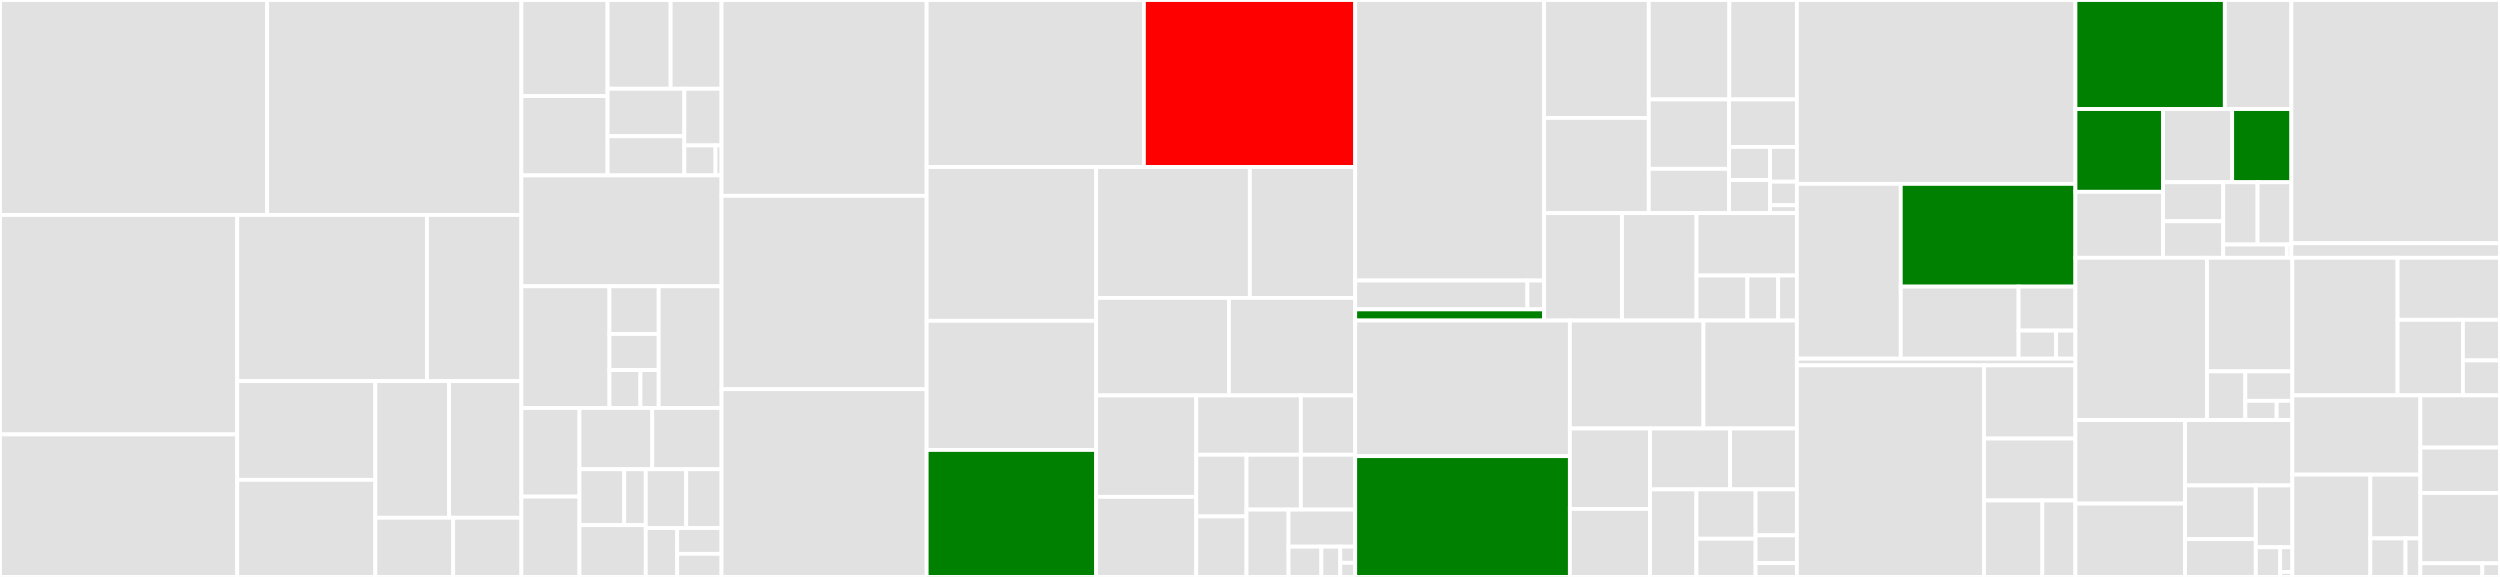 <svg baseProfile="full" width="650" height="150" viewBox="0 0 650 150" version="1.1"
xmlns="http://www.w3.org/2000/svg" xmlns:ev="http://www.w3.org/2001/xml-events"
xmlns:xlink="http://www.w3.org/1999/xlink">

<rect x="0" y="0" width="650" height="150" fill="#333333" stroke="none"/>

<style>rect.s{mask:url(#mask);}</style>
<defs>
  <pattern id="white" width="4" height="4" patternUnits="userSpaceOnUse" patternTransform="rotate(45)">
    <rect width="2" height="2" transform="translate(0,0)" fill="white"></rect>
  </pattern>
  <mask id="mask">
    <rect x="0" y="0" width="100%" height="100%" fill="url(#white)"></rect>
  </mask>
</defs>

<rect x="0" y="0" width="69.456" height="55.886" fill="#e1e1e1" stroke="white" stroke-width="1" class=" tooltipped" data-content="eth/contracts/bondingManager.go"><title>eth/contracts/bondingManager.go</title></rect>
<rect x="69.456" y="0" width="66.105" height="55.886" fill="#e1e1e1" stroke="white" stroke-width="1" class=" tooltipped" data-content="eth/contracts/LivepeerGovernor.go"><title>eth/contracts/LivepeerGovernor.go</title></rect>
<rect x="0" y="55.886" width="61.681" height="57.056" fill="#e1e1e1" stroke="white" stroke-width="1" class=" tooltipped" data-content="eth/contracts/l1BondingManager.go"><title>eth/contracts/l1BondingManager.go</title></rect>
<rect x="0" y="112.942" width="61.681" height="37.058" fill="#e1e1e1" stroke="white" stroke-width="1" class=" tooltipped" data-content="eth/contracts/ticketBroker.go"><title>eth/contracts/ticketBroker.go</title></rect>
<rect x="61.681" y="55.886" width="49.331" height="43.2" fill="#e1e1e1" stroke="white" stroke-width="1" class=" tooltipped" data-content="eth/contracts/livepeerToken.go"><title>eth/contracts/livepeerToken.go</title></rect>
<rect x="111.013" y="55.886" width="24.548" height="43.2" fill="#e1e1e1" stroke="white" stroke-width="1" class=" tooltipped" data-content="eth/contracts/roundsManager.go"><title>eth/contracts/roundsManager.go</title></rect>
<rect x="61.681" y="99.086" width="35.9" height="25.684" fill="#e1e1e1" stroke="white" stroke-width="1" class=" tooltipped" data-content="eth/contracts/controller.go"><title>eth/contracts/controller.go</title></rect>
<rect x="61.681" y="124.77" width="35.9" height="25.23" fill="#e1e1e1" stroke="white" stroke-width="1" class=" tooltipped" data-content="eth/contracts/minter.go"><title>eth/contracts/minter.go</title></rect>
<rect x="97.582" y="99.086" width="19.19" height="35.533" fill="#e1e1e1" stroke="white" stroke-width="1" class=" tooltipped" data-content="eth/contracts/serviceRegistry.go"><title>eth/contracts/serviceRegistry.go</title></rect>
<rect x="116.772" y="99.086" width="18.789" height="35.533" fill="#e1e1e1" stroke="white" stroke-width="1" class=" tooltipped" data-content="eth/contracts/livepeerTokenFaucet.go"><title>eth/contracts/livepeerTokenFaucet.go</title></rect>
<rect x="97.582" y="134.619" width="20.247" height="15.381" fill="#e1e1e1" stroke="white" stroke-width="1" class=" tooltipped" data-content="eth/contracts/poll.go"><title>eth/contracts/poll.go</title></rect>
<rect x="117.828" y="134.619" width="17.732" height="15.381" fill="#e1e1e1" stroke="white" stroke-width="1" class=" tooltipped" data-content="eth/contracts/chainlink/AggregatorV3Interface.go"><title>eth/contracts/chainlink/AggregatorV3Interface.go</title></rect>
<rect x="135.561" y="0" width="22.405" height="24.984" fill="#e1e1e1" stroke="white" stroke-width="1" class=" tooltipped" data-content="eth/watchers/stub.go"><title>eth/watchers/stub.go</title></rect>
<rect x="135.561" y="24.984" width="22.405" height="20.623" fill="#e1e1e1" stroke="white" stroke-width="1" class=" tooltipped" data-content="eth/watchers/senderwatcher.go"><title>eth/watchers/senderwatcher.go</title></rect>
<rect x="157.966" y="0" width="16.405" height="23.078" fill="#e1e1e1" stroke="white" stroke-width="1" class=" tooltipped" data-content="eth/watchers/timewatcher.go"><title>eth/watchers/timewatcher.go</title></rect>
<rect x="174.371" y="0" width="13.23" height="23.078" fill="#e1e1e1" stroke="white" stroke-width="1" class=" tooltipped" data-content="eth/watchers/orchestratorwatcher.go"><title>eth/watchers/orchestratorwatcher.go</title></rect>
<rect x="157.966" y="23.078" width="19.967" height="12.335" fill="#e1e1e1" stroke="white" stroke-width="1" class=" tooltipped" data-content="eth/watchers/pricefeedwatcher.go"><title>eth/watchers/pricefeedwatcher.go</title></rect>
<rect x="157.966" y="35.412" width="19.967" height="10.194" fill="#e1e1e1" stroke="white" stroke-width="1" class=" tooltipped" data-content="eth/watchers/unbondingwatcher.go"><title>eth/watchers/unbondingwatcher.go</title></rect>
<rect x="177.933" y="23.078" width="9.667" height="14.738" fill="#e1e1e1" stroke="white" stroke-width="1" class=" tooltipped" data-content="eth/watchers/serviceRegistryWatcher.go"><title>eth/watchers/serviceRegistryWatcher.go</title></rect>
<rect x="177.933" y="37.816" width="8.1" height="7.79" fill="#e1e1e1" stroke="white" stroke-width="1" class=" tooltipped" data-content="eth/watchers/eventdecoder.go"><title>eth/watchers/eventdecoder.go</title></rect>
<rect x="186.033" y="37.816" width="1.568" height="7.79" fill="#e1e1e1" stroke="white" stroke-width="1" class=" tooltipped" data-content="eth/watchers/topics.go"><title>eth/watchers/topics.go</title></rect>
<rect x="135.561" y="45.606" width="52.04" height="28.827" fill="#e1e1e1" stroke="white" stroke-width="1" class=" tooltipped" data-content="eth/client.go"><title>eth/client.go</title></rect>
<rect x="135.561" y="74.433" width="22.9" height="31.643" fill="#e1e1e1" stroke="white" stroke-width="1" class=" tooltipped" data-content="eth/blockwatch/block_watcher.go"><title>eth/blockwatch/block_watcher.go</title></rect>
<rect x="158.461" y="74.433" width="12.801" height="12.403" fill="#e1e1e1" stroke="white" stroke-width="1" class=" tooltipped" data-content="eth/blockwatch/fake_client.go"><title>eth/blockwatch/fake_client.go</title></rect>
<rect x="158.461" y="86.836" width="12.801" height="9.382" fill="#e1e1e1" stroke="white" stroke-width="1" class=" tooltipped" data-content="eth/blockwatch/client.go"><title>eth/blockwatch/client.go</title></rect>
<rect x="158.461" y="96.217" width="8.052" height="9.859" fill="#e1e1e1" stroke="white" stroke-width="1" class=" tooltipped" data-content="eth/blockwatch/stack.go"><title>eth/blockwatch/stack.go</title></rect>
<rect x="166.513" y="96.217" width="4.749" height="9.859" fill="#e1e1e1" stroke="white" stroke-width="1" class=" tooltipped" data-content="eth/blockwatch/fake_log_client.go"><title>eth/blockwatch/fake_log_client.go</title></rect>
<rect x="171.262" y="74.433" width="16.339" height="31.643" fill="#e1e1e1" stroke="white" stroke-width="1" class=" tooltipped" data-content="eth/stubclient.go"><title>eth/stubclient.go</title></rect>
<rect x="135.561" y="106.076" width="15.107" height="23.04" fill="#e1e1e1" stroke="white" stroke-width="1" class=" tooltipped" data-content="eth/transactionManager.go"><title>eth/transactionManager.go</title></rect>
<rect x="135.561" y="129.116" width="15.107" height="20.884" fill="#e1e1e1" stroke="white" stroke-width="1" class=" tooltipped" data-content="eth/accountmanager.go"><title>eth/accountmanager.go</title></rect>
<rect x="150.668" y="106.076" width="18.914" height="15.927" fill="#e1e1e1" stroke="white" stroke-width="1" class=" tooltipped" data-content="eth/helpers.go"><title>eth/helpers.go</title></rect>
<rect x="169.581" y="106.076" width="18.019" height="15.927" fill="#e1e1e1" stroke="white" stroke-width="1" class=" tooltipped" data-content="eth/backend.go"><title>eth/backend.go</title></rect>
<rect x="150.668" y="122.003" width="11.627" height="14.53" fill="#e1e1e1" stroke="white" stroke-width="1" class=" tooltipped" data-content="eth/types/merkletree.go"><title>eth/types/merkletree.go</title></rect>
<rect x="162.295" y="122.003" width="5.603" height="14.53" fill="#e1e1e1" stroke="white" stroke-width="1" class=" tooltipped" data-content="eth/types/contracts.go"><title>eth/types/contracts.go</title></rect>
<rect x="150.668" y="136.533" width="17.23" height="13.467" fill="#e1e1e1" stroke="white" stroke-width="1" class=" tooltipped" data-content="eth/gaspricemonitor.go"><title>eth/gaspricemonitor.go</title></rect>
<rect x="167.898" y="122.003" width="10.517" height="15.29" fill="#e1e1e1" stroke="white" stroke-width="1" class=" tooltipped" data-content="eth/roundinitializer.go"><title>eth/roundinitializer.go</title></rect>
<rect x="178.415" y="122.003" width="9.186" height="15.29" fill="#e1e1e1" stroke="white" stroke-width="1" class=" tooltipped" data-content="eth/rewardservice.go"><title>eth/rewardservice.go</title></rect>
<rect x="167.898" y="137.293" width="8.169" height="12.707" fill="#e1e1e1" stroke="white" stroke-width="1" class=" tooltipped" data-content="eth/client_ticketbroker.go"><title>eth/client_ticketbroker.go</title></rect>
<rect x="176.067" y="137.293" width="11.533" height="6.707" fill="#e1e1e1" stroke="white" stroke-width="1" class=" tooltipped" data-content="eth/noncemanager.go"><title>eth/noncemanager.go</title></rect>
<rect x="176.067" y="143.999" width="11.533" height="6.001" fill="#e1e1e1" stroke="white" stroke-width="1" class=" tooltipped" data-content="eth/pricefeed.go"><title>eth/pricefeed.go</title></rect>
<rect x="187.6" y="0" width="53.329" height="50.916" fill="#e1e1e1" stroke="white" stroke-width="1" class=" tooltipped" data-content="server/handlers.go"><title>server/handlers.go</title></rect>
<rect x="187.6" y="50.916" width="53.329" height="50.267" fill="#e1e1e1" stroke="white" stroke-width="1" class=" tooltipped" data-content="server/mediaserver.go"><title>server/mediaserver.go</title></rect>
<rect x="187.6" y="101.183" width="53.329" height="48.817" fill="#e1e1e1" stroke="white" stroke-width="1" class=" tooltipped" data-content="server/broadcast.go"><title>server/broadcast.go</title></rect>
<rect x="240.929" y="0" width="56.484" height="43.423" fill="#e1e1e1" stroke="white" stroke-width="1" class=" tooltipped" data-content="server/ai_process.go"><title>server/ai_process.go</title></rect>
<rect x="297.413" y="0" width="54.937" height="43.423" fill="red" stroke="white" stroke-width="1" class=" tooltipped" data-content="server/ai_mediaserver.go"><title>server/ai_mediaserver.go</title></rect>
<rect x="240.929" y="43.423" width="44.079" height="39.989" fill="#e1e1e1" stroke="white" stroke-width="1" class=" tooltipped" data-content="server/job_rpc.go"><title>server/job_rpc.go</title></rect>
<rect x="240.929" y="83.413" width="44.079" height="33.571" fill="#e1e1e1" stroke="white" stroke-width="1" class=" tooltipped" data-content="server/segment_rpc.go"><title>server/segment_rpc.go</title></rect>
<rect x="240.929" y="116.983" width="44.079" height="33.017" fill="green" stroke="white" stroke-width="1" class=" tooltipped" data-content="server/ai_live_video.go"><title>server/ai_live_video.go</title></rect>
<rect x="285.008" y="43.423" width="39.95" height="34.034" fill="#e1e1e1" stroke="white" stroke-width="1" class=" tooltipped" data-content="server/ai_http.go"><title>server/ai_http.go</title></rect>
<rect x="324.959" y="43.423" width="27.391" height="34.034" fill="#e1e1e1" stroke="white" stroke-width="1" class=" tooltipped" data-content="server/ai_worker.go"><title>server/ai_worker.go</title></rect>
<rect x="285.008" y="77.458" width="34.513" height="25.36" fill="#e1e1e1" stroke="white" stroke-width="1" class=" tooltipped" data-content="server/ai_session.go"><title>server/ai_session.go</title></rect>
<rect x="319.522" y="77.458" width="32.828" height="25.36" fill="#e1e1e1" stroke="white" stroke-width="1" class=" tooltipped" data-content="server/rpc.go"><title>server/rpc.go</title></rect>
<rect x="285.008" y="102.817" width="26.013" height="26.369" fill="#e1e1e1" stroke="white" stroke-width="1" class=" tooltipped" data-content="server/ot_rpc.go"><title>server/ot_rpc.go</title></rect>
<rect x="285.008" y="129.186" width="26.013" height="20.814" fill="#e1e1e1" stroke="white" stroke-width="1" class=" tooltipped" data-content="server/redeemer.go"><title>server/redeemer.go</title></rect>
<rect x="311.022" y="102.817" width="27.2" height="15.416" fill="#e1e1e1" stroke="white" stroke-width="1" class=" tooltipped" data-content="server/selection.go"><title>server/selection.go</title></rect>
<rect x="338.222" y="102.817" width="14.128" height="15.416" fill="#e1e1e1" stroke="white" stroke-width="1" class=" tooltipped" data-content="server/live_payment_processor.go"><title>server/live_payment_processor.go</title></rect>
<rect x="311.022" y="118.233" width="13.071" height="16.039" fill="#e1e1e1" stroke="white" stroke-width="1" class=" tooltipped" data-content="server/auth.go"><title>server/auth.go</title></rect>
<rect x="311.022" y="134.272" width="13.071" height="15.728" fill="#e1e1e1" stroke="white" stroke-width="1" class=" tooltipped" data-content="server/router.go"><title>server/router.go</title></rect>
<rect x="324.093" y="118.233" width="14.128" height="14.263" fill="#e1e1e1" stroke="white" stroke-width="1" class=" tooltipped" data-content="server/live_payment.go"><title>server/live_payment.go</title></rect>
<rect x="338.221" y="118.233" width="14.128" height="14.263" fill="#e1e1e1" stroke="white" stroke-width="1" class=" tooltipped" data-content="server/webserver.go"><title>server/webserver.go</title></rect>
<rect x="324.093" y="132.496" width="10.931" height="17.504" fill="#e1e1e1" stroke="white" stroke-width="1" class=" tooltipped" data-content="server/selection_algorithm.go"><title>server/selection_algorithm.go</title></rect>
<rect x="335.023" y="132.496" width="17.326" height="9.633" fill="#e1e1e1" stroke="white" stroke-width="1" class=" tooltipped" data-content="server/cert.go"><title>server/cert.go</title></rect>
<rect x="335.023" y="142.129" width="8.534" height="7.871" fill="#e1e1e1" stroke="white" stroke-width="1" class=" tooltipped" data-content="server/ai_pipeline_status.go"><title>server/ai_pipeline_status.go</title></rect>
<rect x="343.557" y="142.129" width="4.913" height="7.871" fill="#e1e1e1" stroke="white" stroke-width="1" class=" tooltipped" data-content="server/suspensions.go"><title>server/suspensions.go</title></rect>
<rect x="348.471" y="142.129" width="3.879" height="4.198" fill="#e1e1e1" stroke="white" stroke-width="1" class=" tooltipped" data-content="server/utils.go"><title>server/utils.go</title></rect>
<rect x="348.471" y="146.327" width="3.879" height="3.673" fill="#e1e1e1" stroke="white" stroke-width="1" class=" tooltipped" data-content="server/stub.go"><title>server/stub.go</title></rect>
<rect x="352.35" y="0" width="49.116" height="72.937" fill="#e1e1e1" stroke="white" stroke-width="1" class=" tooltipped" data-content="cmd/livepeer/starter/starter.go"><title>cmd/livepeer/starter/starter.go</title></rect>
<rect x="352.35" y="72.937" width="44.774" height="7.501" fill="#e1e1e1" stroke="white" stroke-width="1" class=" tooltipped" data-content="cmd/livepeer/starter/flags.go"><title>cmd/livepeer/starter/flags.go</title></rect>
<rect x="397.124" y="72.937" width="4.342" height="7.501" fill="#e1e1e1" stroke="white" stroke-width="1" class=" tooltipped" data-content="cmd/livepeer/starter/kafka.go"><title>cmd/livepeer/starter/kafka.go</title></rect>
<rect x="352.35" y="80.438" width="49.116" height="2.901" fill="green" stroke="white" stroke-width="1" class=" tooltipped" data-content="cmd/livepeer/livepeer.go"><title>cmd/livepeer/livepeer.go</title></rect>
<rect x="401.466" y="0" width="27.223" height="30.656" fill="#e1e1e1" stroke="white" stroke-width="1" class=" tooltipped" data-content="cmd/livepeer_cli/wizard_stats.go"><title>cmd/livepeer_cli/wizard_stats.go</title></rect>
<rect x="401.466" y="30.656" width="27.223" height="24.749" fill="#e1e1e1" stroke="white" stroke-width="1" class=" tooltipped" data-content="cmd/livepeer_cli/wizard_transcoder.go"><title>cmd/livepeer_cli/wizard_transcoder.go</title></rect>
<rect x="428.688" y="0" width="20.943" height="25.852" fill="#e1e1e1" stroke="white" stroke-width="1" class=" tooltipped" data-content="cmd/livepeer_cli/wizard_bond.go"><title>cmd/livepeer_cli/wizard_bond.go</title></rect>
<rect x="449.632" y="0" width="17.558" height="25.852" fill="#e1e1e1" stroke="white" stroke-width="1" class=" tooltipped" data-content="cmd/livepeer_cli/wizard.go"><title>cmd/livepeer_cli/wizard.go</title></rect>
<rect x="428.688" y="25.852" width="20.869" height="18.044" fill="#e1e1e1" stroke="white" stroke-width="1" class=" tooltipped" data-content="cmd/livepeer_cli/wizard_ticketbroker.go"><title>cmd/livepeer_cli/wizard_ticketbroker.go</title></rect>
<rect x="428.688" y="43.896" width="20.869" height="11.509" fill="#e1e1e1" stroke="white" stroke-width="1" class=" tooltipped" data-content="cmd/livepeer_cli/wizard_broadcast.go"><title>cmd/livepeer_cli/wizard_broadcast.go</title></rect>
<rect x="449.558" y="25.852" width="17.632" height="12.352" fill="#e1e1e1" stroke="white" stroke-width="1" class=" tooltipped" data-content="cmd/livepeer_cli/livepeer_cli.go"><title>cmd/livepeer_cli/livepeer_cli.go</title></rect>
<rect x="449.558" y="38.204" width="10.65" height="8.6" fill="#e1e1e1" stroke="white" stroke-width="1" class=" tooltipped" data-content="cmd/livepeer_cli/wizard_eth.go"><title>cmd/livepeer_cli/wizard_eth.go</title></rect>
<rect x="449.558" y="46.804" width="10.65" height="8.6" fill="#e1e1e1" stroke="white" stroke-width="1" class=" tooltipped" data-content="cmd/livepeer_cli/wizard_stream.go"><title>cmd/livepeer_cli/wizard_stream.go</title></rect>
<rect x="460.208" y="38.204" width="6.982" height="9.038" fill="#e1e1e1" stroke="white" stroke-width="1" class=" tooltipped" data-content="cmd/livepeer_cli/wizard_token.go"><title>cmd/livepeer_cli/wizard_token.go</title></rect>
<rect x="460.208" y="47.242" width="6.982" height="6.122" fill="#e1e1e1" stroke="white" stroke-width="1" class=" tooltipped" data-content="cmd/livepeer_cli/wizard_rounds.go"><title>cmd/livepeer_cli/wizard_rounds.go</title></rect>
<rect x="460.208" y="53.364" width="6.982" height="2.041" fill="#e1e1e1" stroke="white" stroke-width="1" class=" tooltipped" data-content="cmd/livepeer_cli/wizard_deposit.go"><title>cmd/livepeer_cli/wizard_deposit.go</title></rect>
<rect x="401.466" y="55.405" width="20.256" height="27.935" fill="#e1e1e1" stroke="white" stroke-width="1" class=" tooltipped" data-content="cmd/devtool/devtool/devtool_utils.go"><title>cmd/devtool/devtool/devtool_utils.go</title></rect>
<rect x="421.722" y="55.405" width="19.382" height="27.935" fill="#e1e1e1" stroke="white" stroke-width="1" class=" tooltipped" data-content="cmd/devtool/devtool.go"><title>cmd/devtool/devtool.go</title></rect>
<rect x="441.104" y="55.405" width="26.086" height="16.23" fill="#e1e1e1" stroke="white" stroke-width="1" class=" tooltipped" data-content="cmd/livepeer_bench/livepeer_bench.go"><title>cmd/livepeer_bench/livepeer_bench.go</title></rect>
<rect x="441.104" y="71.635" width="13.217" height="11.704" fill="#e1e1e1" stroke="white" stroke-width="1" class=" tooltipped" data-content="cmd/livepeer_router/livepeer_router.go"><title>cmd/livepeer_router/livepeer_router.go</title></rect>
<rect x="454.321" y="71.635" width="8" height="11.704" fill="#e1e1e1" stroke="white" stroke-width="1" class=" tooltipped" data-content="cmd/simple_auth_server/simple_auth_server.go"><title>cmd/simple_auth_server/simple_auth_server.go</title></rect>
<rect x="462.32" y="71.635" width="4.869" height="11.704" fill="#e1e1e1" stroke="white" stroke-width="1" class=" tooltipped" data-content="cmd/scripts/linkify_changelog.go"><title>cmd/scripts/linkify_changelog.go</title></rect>
<rect x="352.35" y="83.339" width="55.817" height="35.263" fill="#e1e1e1" stroke="white" stroke-width="1" class=" tooltipped" data-content="core/ai_orchestrator.go"><title>core/ai_orchestrator.go</title></rect>
<rect x="352.35" y="118.602" width="55.817" height="31.398" fill="green" stroke="white" stroke-width="1" class=" tooltipped" data-content="core/orchestrator.go"><title>core/orchestrator.go</title></rect>
<rect x="408.167" y="83.339" width="34.732" height="28.071" fill="#e1e1e1" stroke="white" stroke-width="1" class=" tooltipped" data-content="core/capabilities.go"><title>core/capabilities.go</title></rect>
<rect x="442.899" y="83.339" width="24.291" height="28.071" fill="#e1e1e1" stroke="white" stroke-width="1" class=" tooltipped" data-content="core/transcoder.go"><title>core/transcoder.go</title></rect>
<rect x="408.167" y="111.411" width="20.835" height="20.907" fill="#e1e1e1" stroke="white" stroke-width="1" class=" tooltipped" data-content="core/playlistmanager.go"><title>core/playlistmanager.go</title></rect>
<rect x="408.167" y="132.317" width="20.835" height="17.683" fill="#e1e1e1" stroke="white" stroke-width="1" class=" tooltipped" data-content="core/livepeernode.go"><title>core/livepeernode.go</title></rect>
<rect x="429.001" y="111.411" width="20.83" height="15.83" fill="#e1e1e1" stroke="white" stroke-width="1" class=" tooltipped" data-content="core/lb.go"><title>core/lb.go</title></rect>
<rect x="449.831" y="111.411" width="17.358" height="15.83" fill="#e1e1e1" stroke="white" stroke-width="1" class=" tooltipped" data-content="core/accounting.go"><title>core/accounting.go</title></rect>
<rect x="429.001" y="127.241" width="12.074" height="22.759" fill="#e1e1e1" stroke="white" stroke-width="1" class=" tooltipped" data-content="core/ai.go"><title>core/ai.go</title></rect>
<rect x="441.075" y="127.241" width="15.383" height="12.835" fill="#e1e1e1" stroke="white" stroke-width="1" class=" tooltipped" data-content="core/streamdata.go"><title>core/streamdata.go</title></rect>
<rect x="441.075" y="140.076" width="15.383" height="9.924" fill="#e1e1e1" stroke="white" stroke-width="1" class=" tooltipped" data-content="core/autoconvertedprice.go"><title>core/autoconvertedprice.go</title></rect>
<rect x="456.458" y="127.241" width="10.732" height="11.949" fill="#e1e1e1" stroke="white" stroke-width="1" class=" tooltipped" data-content="core/os.go"><title>core/os.go</title></rect>
<rect x="456.458" y="139.189" width="10.732" height="7.207" fill="#e1e1e1" stroke="white" stroke-width="1" class=" tooltipped" data-content="core/external_capabilities.go"><title>core/external_capabilities.go</title></rect>
<rect x="456.458" y="146.396" width="10.732" height="3.604" fill="#e1e1e1" stroke="white" stroke-width="1" class=" tooltipped" data-content="core/broadcaster.go"><title>core/broadcaster.go</title></rect>
<rect x="467.19" y="0" width="72.421" height="47.808" fill="#e1e1e1" stroke="white" stroke-width="1" class=" tooltipped" data-content="ai/worker/runner.gen.go"><title>ai/worker/runner.gen.go</title></rect>
<rect x="467.19" y="47.808" width="27.007" height="45.447" fill="#e1e1e1" stroke="white" stroke-width="1" class=" tooltipped" data-content="ai/worker/worker.go"><title>ai/worker/worker.go</title></rect>
<rect x="494.196" y="47.808" width="45.414" height="26.712" fill="green" stroke="white" stroke-width="1" class=" tooltipped" data-content="ai/worker/docker.go"><title>ai/worker/docker.go</title></rect>
<rect x="494.196" y="74.52" width="30.638" height="18.735" fill="#e1e1e1" stroke="white" stroke-width="1" class=" tooltipped" data-content="ai/worker/multipart.go"><title>ai/worker/multipart.go</title></rect>
<rect x="524.835" y="74.52" width="14.776" height="11.434" fill="#e1e1e1" stroke="white" stroke-width="1" class=" tooltipped" data-content="ai/worker/container.go"><title>ai/worker/container.go</title></rect>
<rect x="524.835" y="85.954" width="9.758" height="7.301" fill="#e1e1e1" stroke="white" stroke-width="1" class=" tooltipped" data-content="ai/worker/b64.go"><title>ai/worker/b64.go</title></rect>
<rect x="534.593" y="85.954" width="5.018" height="7.301" fill="#e1e1e1" stroke="white" stroke-width="1" class=" tooltipped" data-content="ai/worker/utils.go"><title>ai/worker/utils.go</title></rect>
<rect x="467.19" y="93.255" width="72.421" height="1.743" fill="#e1e1e1" stroke="white" stroke-width="1" class=" tooltipped" data-content="ai/file_worker.go"><title>ai/file_worker.go</title></rect>
<rect x="467.19" y="94.997" width="48.663" height="55.003" fill="#e1e1e1" stroke="white" stroke-width="1" class=" tooltipped" data-content="net/lp_rpc.pb.go"><title>net/lp_rpc.pb.go</title></rect>
<rect x="515.853" y="94.997" width="23.758" height="19.02" fill="#e1e1e1" stroke="white" stroke-width="1" class=" tooltipped" data-content="net/redeemer_grpc_mock.pb.go"><title>net/redeemer_grpc_mock.pb.go</title></rect>
<rect x="515.853" y="114.017" width="23.758" height="16.107" fill="#e1e1e1" stroke="white" stroke-width="1" class=" tooltipped" data-content="net/redeemer.pb.go"><title>net/redeemer.pb.go</title></rect>
<rect x="515.853" y="130.124" width="15.156" height="19.876" fill="#e1e1e1" stroke="white" stroke-width="1" class=" tooltipped" data-content="net/lp_rpc_grpc.pb.go"><title>net/lp_rpc_grpc.pb.go</title></rect>
<rect x="531.009" y="130.124" width="8.602" height="19.876" fill="#e1e1e1" stroke="white" stroke-width="1" class=" tooltipped" data-content="net/redeemer_grpc.pb.go"><title>net/redeemer_grpc.pb.go</title></rect>
<rect x="539.611" y="0" width="38.846" height="28.347" fill="green" stroke="white" stroke-width="1" class=" tooltipped" data-content="media/whip_server.go"><title>media/whip_server.go</title></rect>
<rect x="578.457" y="0" width="17.305" height="28.347" fill="#e1e1e1" stroke="white" stroke-width="1" class=" tooltipped" data-content="media/rtmp2segment.go"><title>media/rtmp2segment.go</title></rect>
<rect x="539.611" y="28.347" width="22.787" height="21.528" fill="green" stroke="white" stroke-width="1" class=" tooltipped" data-content="media/whep_server.go"><title>media/whep_server.go</title></rect>
<rect x="539.611" y="49.875" width="22.787" height="17.151" fill="#e1e1e1" stroke="white" stroke-width="1" class=" tooltipped" data-content="media/rtp_segmenter.go"><title>media/rtp_segmenter.go</title></rect>
<rect x="562.398" y="28.347" width="17.965" height="19.034" fill="#e1e1e1" stroke="white" stroke-width="1" class=" tooltipped" data-content="media/whip_connection.go"><title>media/whip_connection.go</title></rect>
<rect x="580.363" y="28.347" width="15.399" height="19.034" fill="green" stroke="white" stroke-width="1" class=" tooltipped" data-content="media/ring.go"><title>media/ring.go</title></rect>
<rect x="562.398" y="47.381" width="15.646" height="10.147" fill="#e1e1e1" stroke="white" stroke-width="1" class=" tooltipped" data-content="media/segment_rw.go"><title>media/segment_rw.go</title></rect>
<rect x="562.398" y="57.528" width="15.646" height="9.497" fill="#e1e1e1" stroke="white" stroke-width="1" class=" tooltipped" data-content="media/timestamp_corrector.go"><title>media/timestamp_corrector.go</title></rect>
<rect x="578.044" y="47.381" width="8.922" height="16.198" fill="#e1e1e1" stroke="white" stroke-width="1" class=" tooltipped" data-content="media/rw.go"><title>media/rw.go</title></rect>
<rect x="586.966" y="47.381" width="8.796" height="16.198" fill="#e1e1e1" stroke="white" stroke-width="1" class=" tooltipped" data-content="media/mediamtx.go"><title>media/mediamtx.go</title></rect>
<rect x="578.044" y="63.579" width="16.537" height="3.446" fill="#e1e1e1" stroke="white" stroke-width="1" class=" tooltipped" data-content="media/segment_reader.go"><title>media/segment_reader.go</title></rect>
<rect x="594.581" y="63.579" width="1.181" height="3.446" fill="#e1e1e1" stroke="white" stroke-width="1" class=" tooltipped" data-content="media/select_linux.go"><title>media/select_linux.go</title></rect>
<rect x="595.762" y="0" width="54.238" height="63.235" fill="#e1e1e1" stroke="white" stroke-width="1" class=" tooltipped" data-content="monitor/census.go"><title>monitor/census.go</title></rect>
<rect x="595.762" y="63.235" width="54.238" height="3.79" fill="#e1e1e1" stroke="white" stroke-width="1" class=" tooltipped" data-content="monitor/kafka.go"><title>monitor/kafka.go</title></rect>
<rect x="539.611" y="67.025" width="34.205" height="42.191" fill="#e1e1e1" stroke="white" stroke-width="1" class=" tooltipped" data-content="common/db.go"><title>common/db.go</title></rect>
<rect x="573.815" y="67.025" width="22.192" height="29.534" fill="#e1e1e1" stroke="white" stroke-width="1" class=" tooltipped" data-content="common/util.go"><title>common/util.go</title></rect>
<rect x="573.815" y="96.559" width="9.97" height="12.657" fill="#e1e1e1" stroke="white" stroke-width="1" class=" tooltipped" data-content="common/testutil.go"><title>common/testutil.go</title></rect>
<rect x="583.786" y="96.559" width="12.222" height="7.661" fill="#e1e1e1" stroke="white" stroke-width="1" class=" tooltipped" data-content="common/types.go"><title>common/types.go</title></rect>
<rect x="583.786" y="104.22" width="8.148" height="4.996" fill="#e1e1e1" stroke="white" stroke-width="1" class=" tooltipped" data-content="common/readfromfile.go"><title>common/readfromfile.go</title></rect>
<rect x="591.934" y="104.22" width="4.074" height="4.996" fill="#e1e1e1" stroke="white" stroke-width="1" class=" tooltipped" data-content="common/videoprofile_ids.go"><title>common/videoprofile_ids.go</title></rect>
<rect x="539.611" y="109.216" width="28.498" height="21.713" fill="#e1e1e1" stroke="white" stroke-width="1" class=" tooltipped" data-content="pm/sendermonitor.go"><title>pm/sendermonitor.go</title></rect>
<rect x="539.611" y="130.93" width="28.498" height="19.07" fill="#e1e1e1" stroke="white" stroke-width="1" class=" tooltipped" data-content="pm/stub.go"><title>pm/stub.go</title></rect>
<rect x="568.109" y="109.216" width="27.899" height="16.999" fill="#e1e1e1" stroke="white" stroke-width="1" class=" tooltipped" data-content="pm/recipient.go"><title>pm/recipient.go</title></rect>
<rect x="568.109" y="126.216" width="18.4" height="13.939" fill="#e1e1e1" stroke="white" stroke-width="1" class=" tooltipped" data-content="pm/sender.go"><title>pm/sender.go</title></rect>
<rect x="568.109" y="140.154" width="18.4" height="9.846" fill="#e1e1e1" stroke="white" stroke-width="1" class=" tooltipped" data-content="pm/queue.go"><title>pm/queue.go</title></rect>
<rect x="586.508" y="126.216" width="9.499" height="16.071" fill="#e1e1e1" stroke="white" stroke-width="1" class=" tooltipped" data-content="pm/ticket.go"><title>pm/ticket.go</title></rect>
<rect x="586.508" y="142.286" width="6.333" height="7.714" fill="#e1e1e1" stroke="white" stroke-width="1" class=" tooltipped" data-content="pm/validator.go"><title>pm/validator.go</title></rect>
<rect x="592.841" y="142.286" width="3.166" height="6.428" fill="#e1e1e1" stroke="white" stroke-width="1" class=" tooltipped" data-content="pm/helpers.go"><title>pm/helpers.go</title></rect>
<rect x="592.841" y="148.714" width="3.166" height="1.286" fill="#e1e1e1" stroke="white" stroke-width="1" class=" tooltipped" data-content="pm/sigverifier.go"><title>pm/sigverifier.go</title></rect>
<rect x="596.007" y="67.025" width="27.366" height="35.776" fill="#e1e1e1" stroke="white" stroke-width="1" class=" tooltipped" data-content="trickle/trickle_server.go"><title>trickle/trickle_server.go</title></rect>
<rect x="623.374" y="67.025" width="26.626" height="16.13" fill="#e1e1e1" stroke="white" stroke-width="1" class=" tooltipped" data-content="trickle/trickle_publisher.go"><title>trickle/trickle_publisher.go</title></rect>
<rect x="623.374" y="83.155" width="16.991" height="19.646" fill="#e1e1e1" stroke="white" stroke-width="1" class=" tooltipped" data-content="trickle/trickle_subscriber.go"><title>trickle/trickle_subscriber.go</title></rect>
<rect x="640.365" y="83.155" width="9.635" height="10.562" fill="#e1e1e1" stroke="white" stroke-width="1" class=" tooltipped" data-content="trickle/local_subscriber.go"><title>trickle/local_subscriber.go</title></rect>
<rect x="640.365" y="93.717" width="9.635" height="9.084" fill="#e1e1e1" stroke="white" stroke-width="1" class=" tooltipped" data-content="trickle/local_publisher.go"><title>trickle/local_publisher.go</title></rect>
<rect x="596.007" y="102.801" width="33.293" height="20.604" fill="#e1e1e1" stroke="white" stroke-width="1" class=" tooltipped" data-content="discovery/db_discovery.go"><title>discovery/db_discovery.go</title></rect>
<rect x="596.007" y="123.405" width="20.282" height="26.595" fill="#e1e1e1" stroke="white" stroke-width="1" class=" tooltipped" data-content="discovery/discovery.go"><title>discovery/discovery.go</title></rect>
<rect x="616.289" y="123.405" width="13.011" height="16.583" fill="#e1e1e1" stroke="white" stroke-width="1" class=" tooltipped" data-content="discovery/wh_discovery.go"><title>discovery/wh_discovery.go</title></rect>
<rect x="616.289" y="139.988" width="9.148" height="10.012" fill="#e1e1e1" stroke="white" stroke-width="1" class=" tooltipped" data-content="discovery/stub.go"><title>discovery/stub.go</title></rect>
<rect x="625.437" y="139.988" width="3.863" height="10.012" fill="#e1e1e1" stroke="white" stroke-width="1" class=" tooltipped" data-content="discovery/suspensionqueue.go"><title>discovery/suspensionqueue.go</title></rect>
<rect x="629.3" y="102.801" width="20.7" height="13.57" fill="#e1e1e1" stroke="white" stroke-width="1" class=" tooltipped" data-content="verification/epic.go"><title>verification/epic.go</title></rect>
<rect x="629.3" y="116.371" width="20.7" height="11.8" fill="#e1e1e1" stroke="white" stroke-width="1" class=" tooltipped" data-content="verification/verify.go"><title>verification/verify.go</title></rect>
<rect x="629.3" y="128.171" width="20.7" height="18.29" fill="#e1e1e1" stroke="white" stroke-width="1" class=" tooltipped" data-content="clog/clog.go"><title>clog/clog.go</title></rect>
<rect x="629.3" y="146.46" width="16.1" height="3.54" fill="#e1e1e1" stroke="white" stroke-width="1" class=" tooltipped" data-content="crypto/verify.go"><title>crypto/verify.go</title></rect>
<rect x="645.4" y="146.46" width="4.6" height="3.54" fill="#e1e1e1" stroke="white" stroke-width="1" class=" tooltipped" data-content="build/chain.go"><title>build/chain.go</title></rect>
</svg>